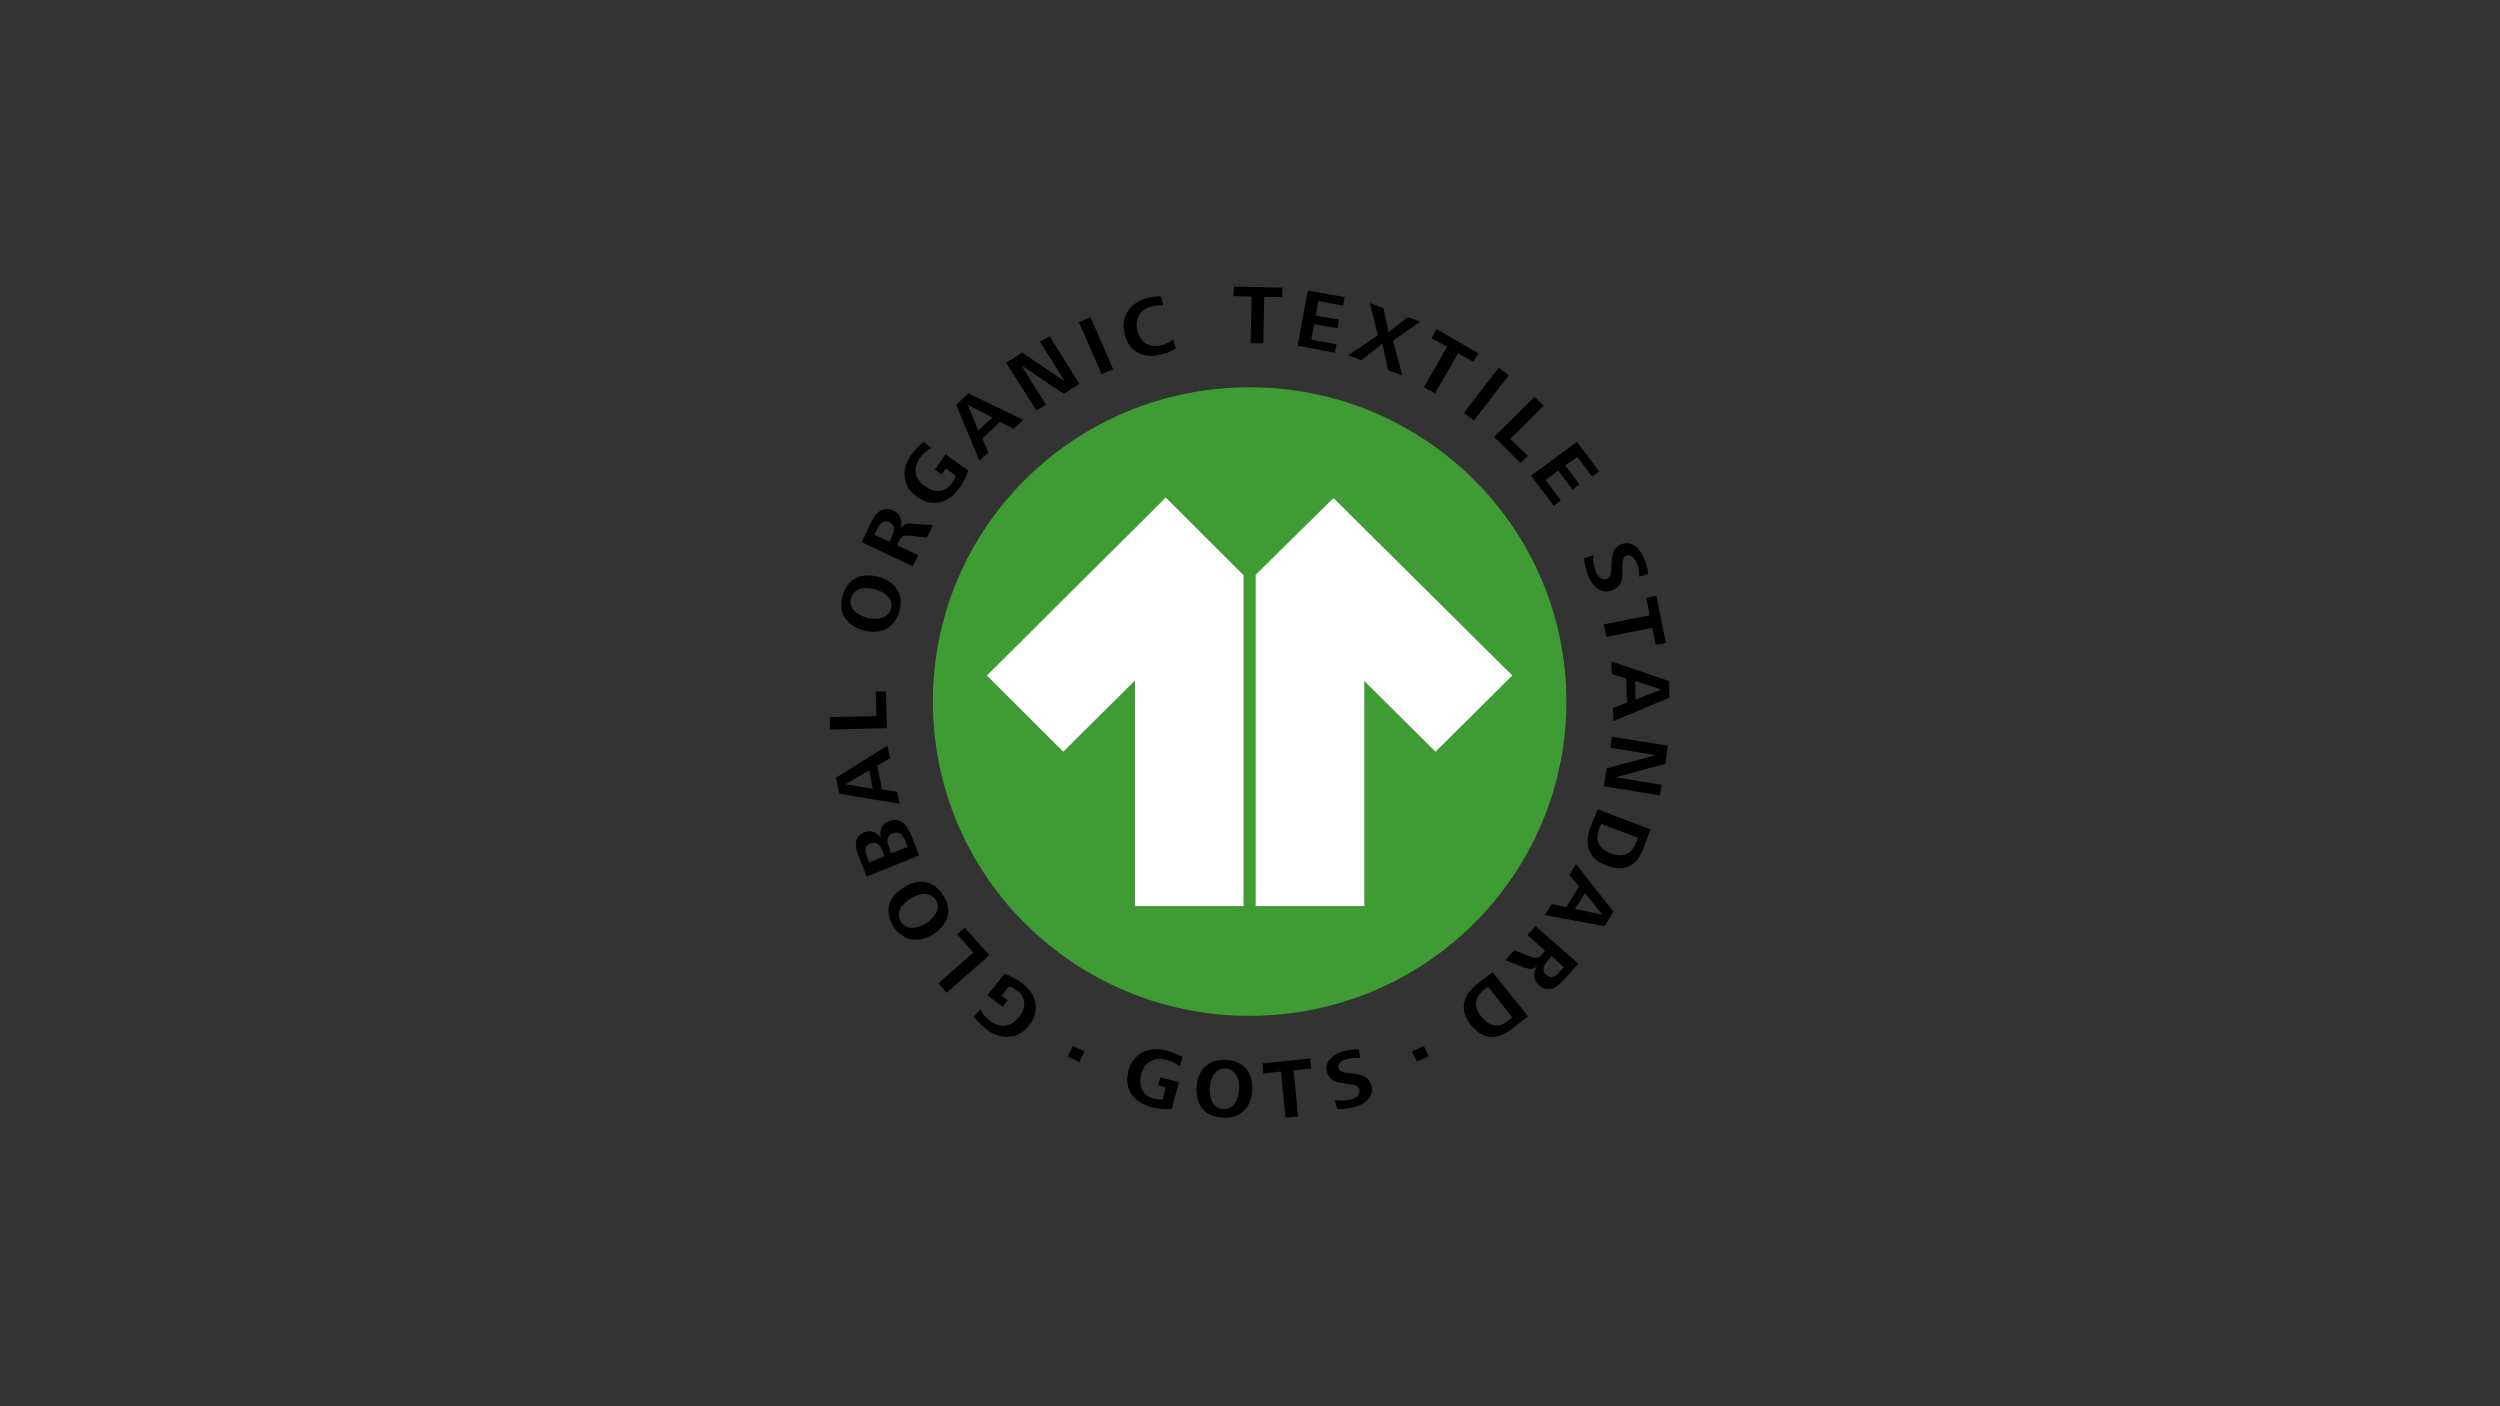 <svg viewBox="0 0 1920 1080" version="1.1" xmlns="http://www.w3.org/2000/svg" id="Ebene_1">
  
  <rect x="0" y="0" width="1920" height="1080" fill="#333333" stroke="none"/>
  
  <defs>
    <style>
      .st0 {
        fill: #3f9c35;
      }

      .st1 {
        fill: #fff;
      }
    </style>
  </defs>
  <path d="M959.72,297.44h0c-134.63,0-243.26,107.8-243.26,241.37s108.63,241.35,243.26,241.35,243.25-108.16,243.25-241.35-109.01-241.37-243.25-241.37h0Z" class="st0" id="path3441"></path>
  <path d="M1024.12,382.53h0l-59.75,58.89v254.44h83.42v-172.83l54.7,54.27,58.95-58.51-137.32-136.26h0ZM757.97,518.79h0l58.59,58.51,55.09-54.66v173.21h83.42v-254.05l-59.75-59.66-137.35,136.65h0Z" class="st1" id="path3791"></path>
  <path d="M947.69,220.1l-.39,7.28,13.98.41-.78,35.8h9.7l.78-35.44h13.58l.38-7.27-37.24-.78h0ZM1004.33,223.18l-7.76,42.31,28.71,5.39,1.17-6.51-19.41-3.49,2.34-11.9,17.84,3.08,1.16-6.57-17.84-3.08,1.93-11.18,19.02,3.49,1.17-6.57-28.33-4.97ZM889.09,227.69c-2.82.08-5.81.66-8.13,1.23-13.2,3.49-20.95,14.66-17.07,28.1,3.49,13.85,15.12,18.88,28.7,15.03,3.49-.77,7.37-2.31,10.48-4.62l-2.32-6.56c-2.72,1.95-5.44,3.48-8.54,4.25-9.31,2.31-16.29-1.95-18.62-10.77-2.33-8.87,1.55-16.56,10.48-18.87,3.1-.77,6.59-1.19,9.3-.78l-1.54-6.93c-.87-.1-1.8-.12-2.74-.1h0ZM1052.06,232.77l6.2,24.67-22.89,15.38,10.08,3.85,16.3-12.72,4.26,20.42,10.86,3.84-6.98-26.57,20.95-14.62-9.7-3.44-14.75,11.53-3.87-18.46-10.48-3.89ZM837.5,243.59l-8.92,3.84,17.45,40,8.92-3.85-17.45-40h0ZM1103.26,252.82l-3.88,6.93,12.03,6.52-17.84,31.18,8.54,4.61,17.84-30.77,11.63,6.57,3.88-6.57s-32.2-18.46-32.2-18.46ZM806.08,258.21l-7.37,4.2,19,30.41-32.58-21.95-12.42,7.75,23.28,36.56,7.37-4.26-19-30.41,32.58,21.96,12.03-7.7-22.89-36.56ZM1150.99,282.47l-26.78,34.62,7.76,5.79,26.78-34.67-7.76-5.74ZM743.61,302.05l-9.3,8.87,17.84,42.74,6.98-6.16-4.65-10.77,13.57-12.72,10.48,5.37,7.38-6.91s-42.29-20.42-42.29-20.42ZM1178.56,304.78l-31.07,30.77,20.15,20.04,5.85-5.4-13.61-13.1,25.65-25.39-6.98-6.93h0ZM743.23,310.93l19,9.65-10.86,9.99-8.15-19.64ZM709.47,339.39c-3.5,2.36-6.99,6.2-9.32,9.64-8.15,10.79-7.37,24.26,3.88,32.35,11.64,8.47,24.05,5.38,32.58-6.16,3.11-4.24,5.44-8.86,6.99-13.86l-17.46-12.32-8.13,11.56,5.04,3.84,3.49-4.61,7.37,5.39c-.39,2.31-1.55,4.23-3.11,6.15-5.43,7.7-13.58,6.93-20.56,1.92-8.15-5.39-9.32-14.24-3.5-21.94,2.33-3.08,5.05-5.74,8.54-7.28l-5.82-4.67h0ZM1211.13,339.39l-35.32,25.82,17.47,23.09,5.43-3.86-11.63-15.77,9.67-7.32,10.86,14.63,5.42-3.84-10.86-14.63,9.3-6.54,11.28,15.01,5.43-3.84-17.07-22.74h0ZM680.75,390.87c-5.06.2-8.91,4.46-11.24,9.37l-7.76,16.17,39.19,18.47,4.26-8.47-16.29-7.7,1.55-3.08c1.94-4.23,3.49-4.61,8.15-4.23l13.2,1.54,4.65-9.62-16.29-1.16c-3.88-.38-6.21.39-8.54,3.46,1.55-5.39,0-11.16-5.42-13.47-1.94-.96-3.76-1.35-5.45-1.28ZM679.95,400.44c.94-.08,1.98.07,3.14.55,4.66,2.31,3.87,6.93,1.93,11.17l-1.93,3.86-11.65-5.4,2.33-4.23c1.45-3.17,3.36-5.7,6.17-5.95h0ZM1248.49,417.16c-1.03.1-2.11.36-3.23.79-5.43,1.92-6.98,6.55-7.34,12.32l-.41,4.61c0,3.47,0,8.47-3.11,9.62-4.65,1.54-7.4-1.92-8.95-5.77-1.55-3.85-2.33-8.09-1.55-12.32l-7.33,2.3c.36,4.62,1.54,8.86,3.09,13.09,3.1,8.08,9.31,15.01,18.62,11.55,6.2-2.31,7.75-7.31,7.75-13.47v-5c0-3.08.42-7.32,3.11-8.08,3.88-1.54,6.62,2.69,8.17,6.16,1.14,3.08,1.91,6.54,1.55,10.01l6.98-2.3c-.41-3.46-1.18-7.32-2.74-10.78-2.35-6.4-7.4-13.39-14.62-12.72h0ZM665.17,441.95c-8.78.58-15.55,5.92-18.17,16.02-3.49,13.09,3.49,22.71,16.29,26.18,13.19,3.47,23.68-1.54,27.56-15.01,3.49-13.09-3.5-22.71-16.3-26.18-3.3-.87-6.45-1.2-9.38-1.01ZM666.37,451.66c1.85.1,3.73.44,5.47.92,6.98,1.92,14.74,6.54,12.41,15.01-2.33,8.08-11.24,8.46-18.23,6.93-6.98-1.92-14.75-6.93-12.42-15.01,1.75-6.35,7.2-8.16,12.77-7.85h0ZM1272.04,457.59l-7.75,1.54,2.69,13.47-35.26,6.94,1.91,9.61,35.32-6.93,2.69,13.09,7.75-1.54-7.34-36.18h0ZM1237.51,508.02l.41,9.62,10.86,3.46.78,18.47-10.86,4.24.37,10.01,43.07-18.09-.37-12.71-44.25-15.01h0ZM1255.76,523.03l20.16,6.54-19.8,7.7-.36-14.25h0ZM672.61,531.11l.38,18.87-35.69.76v9.62l43.84-1.16-.76-28.1h-7.76ZM1237.91,565.75l-1.18,8.47,34.9,5.78-37.59,10.01-2.33,13.85,43.02,6.93,1.54-8.08-35.26-5.77,38.01-10.39,1.91-13.86-43.02-6.93ZM681.54,572.68l-39.57,24.64,2.71,12.32,46.18,7.69-1.95-9.23-11.63-1.93-3.5-18.08,9.7-5.78-1.93-9.62ZM667.57,591.55l2.71,14.23-20.95-3.46,18.24-10.77ZM1227.01,621.57l-5.43,13.47c-5.02,13.47-1.91,24.63,12.05,29.64,13.6,5.39,23.26.39,28.33-12.69l5.79-15.02-40.74-15.39h0ZM688.76,629.85c-1.89-.27-4.02,0-6.45.96-5.43,1.92-6.98,7.3-5.82,12.69-3.1-4.62-7.76-6.15-12.8-4.23-7.76,3.08-7.37,10.78-4.66,17.33l6.59,16.54,40.35-16.16-5.82-14.63c-2.33-6.07-5.74-11.7-11.4-12.51h0ZM1229.74,632.73l28.34,10.77-1.97,4.62c-3.1,8.47-10.86,10.39-18.98,7.31-9.36-3.46-12.45-10-8.93-19.24l1.54-3.46h0ZM689.03,639.46c3.18.4,5.28,3.8,6.47,6.74l1.55,4.24-12.8,4.99-1.16-3.85c-1.94-4.24-3.11-9.62,2.71-11.55.63-.29,1.23-.47,1.8-.55.5-.08.97-.08,1.43-.03h0ZM671.54,647.23c2.91.34,4.95,3.02,6.11,5.9l1.55,4.62-11.63,4.62-1.95-5c-1.55-3.85-1.54-8.08,2.72-9.62,1.16-.48,2.22-.63,3.19-.52h0ZM1210.36,663.53l-5.06,8.47,7.39,8.85-9.72,15.79-11.21-2.32-5.43,8.47,46.18,8.48,6.57-11.17-28.7-36.56h0ZM706.53,677.19c-4.08.19-8.36,1.69-12.58,4.44-11.64,6.93-15.12,18.09-7.75,30.02,7.37,11.17,19.4,13.08,30.65,5.77,11.25-7.31,15.13-18.09,7.37-30.02-4.61-7.22-10.88-10.52-17.68-10.2h0ZM1217.33,685.85l13.19,16.55-20.94-4.23,7.75-12.32h0ZM709.52,686.48c3.54-.14,6.93,1.11,9.26,4.77,4.27,6.93-1.55,13.85-7.37,17.7-6.21,3.85-15.13,6.17-19.4-1.15-4.65-7.31,1.16-13.86,7.37-17.71,2.91-1.92,6.6-3.47,10.14-3.61ZM1179.34,711.26l-6.26,6.93,13.59,11.93-2.32,2.7c-3.1,3.47-4.66,3.46-8.9,1.92l-12.46-5-6.99,7.7,15.16,5.77c3.52,1.15,6.2,1.55,9.3-1.15-3.1,5-3.1,10.76,1.55,14.62,6.2,5.77,13.6,2.31,18.25-3.46l11.99-13.09-32.93-28.86ZM740.9,712.42l-5.83,4.99,12.42,14.25-26.77,23.49,6.2,7.31,32.98-28.87-19-21.16ZM1191.75,734.35l9.3,8.47-3.11,3.46c-3.1,3.47-6.62,5.78-10.5,2.32-3.88-3.08-1.54-7.7,1.2-10.78l3.11-3.46h0ZM1146.34,746.67l-11.65,8.86c-11.25,8.85-14.35,20.01-5.04,31.56,8.92,11.17,19.79,12.31,31.02,3.46l12.83-10.01-27.16-33.88ZM771.55,747.82l-13.2,16.55,11.65,8.85,3.88-5-4.66-3.46,5.82-7.31c2.33.77,4.27,1.92,6.21,3.46,7.37,5.39,6.6,13.85,1.17,20.4-6.21,7.7-14.75,8.47-22.12,2.7-3.1-2.31-5.82-5.39-7.37-8.86l-5.05,5.78c2.72,3.47,6.21,6.93,9.7,9.62,10.48,8.08,24.06,8.08,32.6-2.7,8.92-11.54,6.2-23.86-4.66-32.32-4.27-3.47-8.92-5.78-13.96-7.7h0ZM1142.84,757.83l18.61,23.48-3.88,3.08c-6.96,5.77-14.34,3.47-19.77-3.46-6.6-7.7-5.43-15.01,2.33-21.17l2.71-1.92h0ZM823.92,803.26l-3.88,8.08,8.92,4.23,3.88-8.08-8.92-4.23ZM1093.57,803.26l-9.3,4.23,3.87,7.7,8.93-3.84-3.5-8.08h0ZM886.44,805.83c-9.39.68-17.46,6.64-19.84,16.66-3.49,14.24,3.88,24.25,17.84,27.72,5.04,1.54,10.09,1.93,15.52,1.54l5.43-20.78-14.34-3.46-1.57,6.15,5.83,1.54-2.33,9.24c-2.33,0-4.66,0-6.99-.78-8.92-2.31-11.64-10-9.7-18.47,2.33-9.24,10.09-13.86,19.4-11.17,3.88.77,7.37,2.31,10.48,5l1.95-7.31c-3.49-1.93-8.54-3.85-12.8-5-1.6-.43-3.2-.71-4.78-.85-1.38-.12-2.75-.14-4.09-.04h0ZM1040.67,805.86c-2.78.09-5.39.67-8.01,1.24-7.37,1.92-15.91,7.32-13.58,16.17,1.55,5.39,5.82,7.7,11.25,8.47l4.65.78c3.49.38,8.16.77,8.93,3.84,1.16,4.62-2.72,6.93-6.21,8.08-4.27.77-8.15,1.15-12.42.38l1.55,6.93c4.27.38,8.93-.39,13.2-1.54,8.14-1.92,15.51-7.7,13.19-16.55-1.94-6.54-6.59-8.08-12.41-8.85l-5.05-.78c-3.1,0-6.98-.77-7.75-3.46-1.16-4.23,3.49-6.54,6.98-7.31,3.1-.77,6.6-1.16,9.7-.78l-1.16-6.53c-.97-.1-1.92-.13-2.85-.1h0ZM1006.28,812.88l-36.86,3.85.78,7.7,13.58-1.54,3.49,35.41,9.7-.76-3.49-35.42,13.57-1.54-.76-7.69h0ZM941.86,814.03c-13.97-.77-22.11,7.7-22.89,20.79-.78,13.47,5.83,22.71,19.79,23.48,13.58,1.15,22.11-7.31,22.89-20.78.78-13.47-6.21-22.72-19.79-23.49h0ZM941.1,820.57c8.92.77,10.86,9.24,10.48,16.17-.39,7.31-3.5,15.4-12.42,15.01-8.15-.38-10.47-9.24-10.08-16.17.39-6.93,3.88-15.4,12.03-15.01h0Z" id="path3451"></path>
</svg>